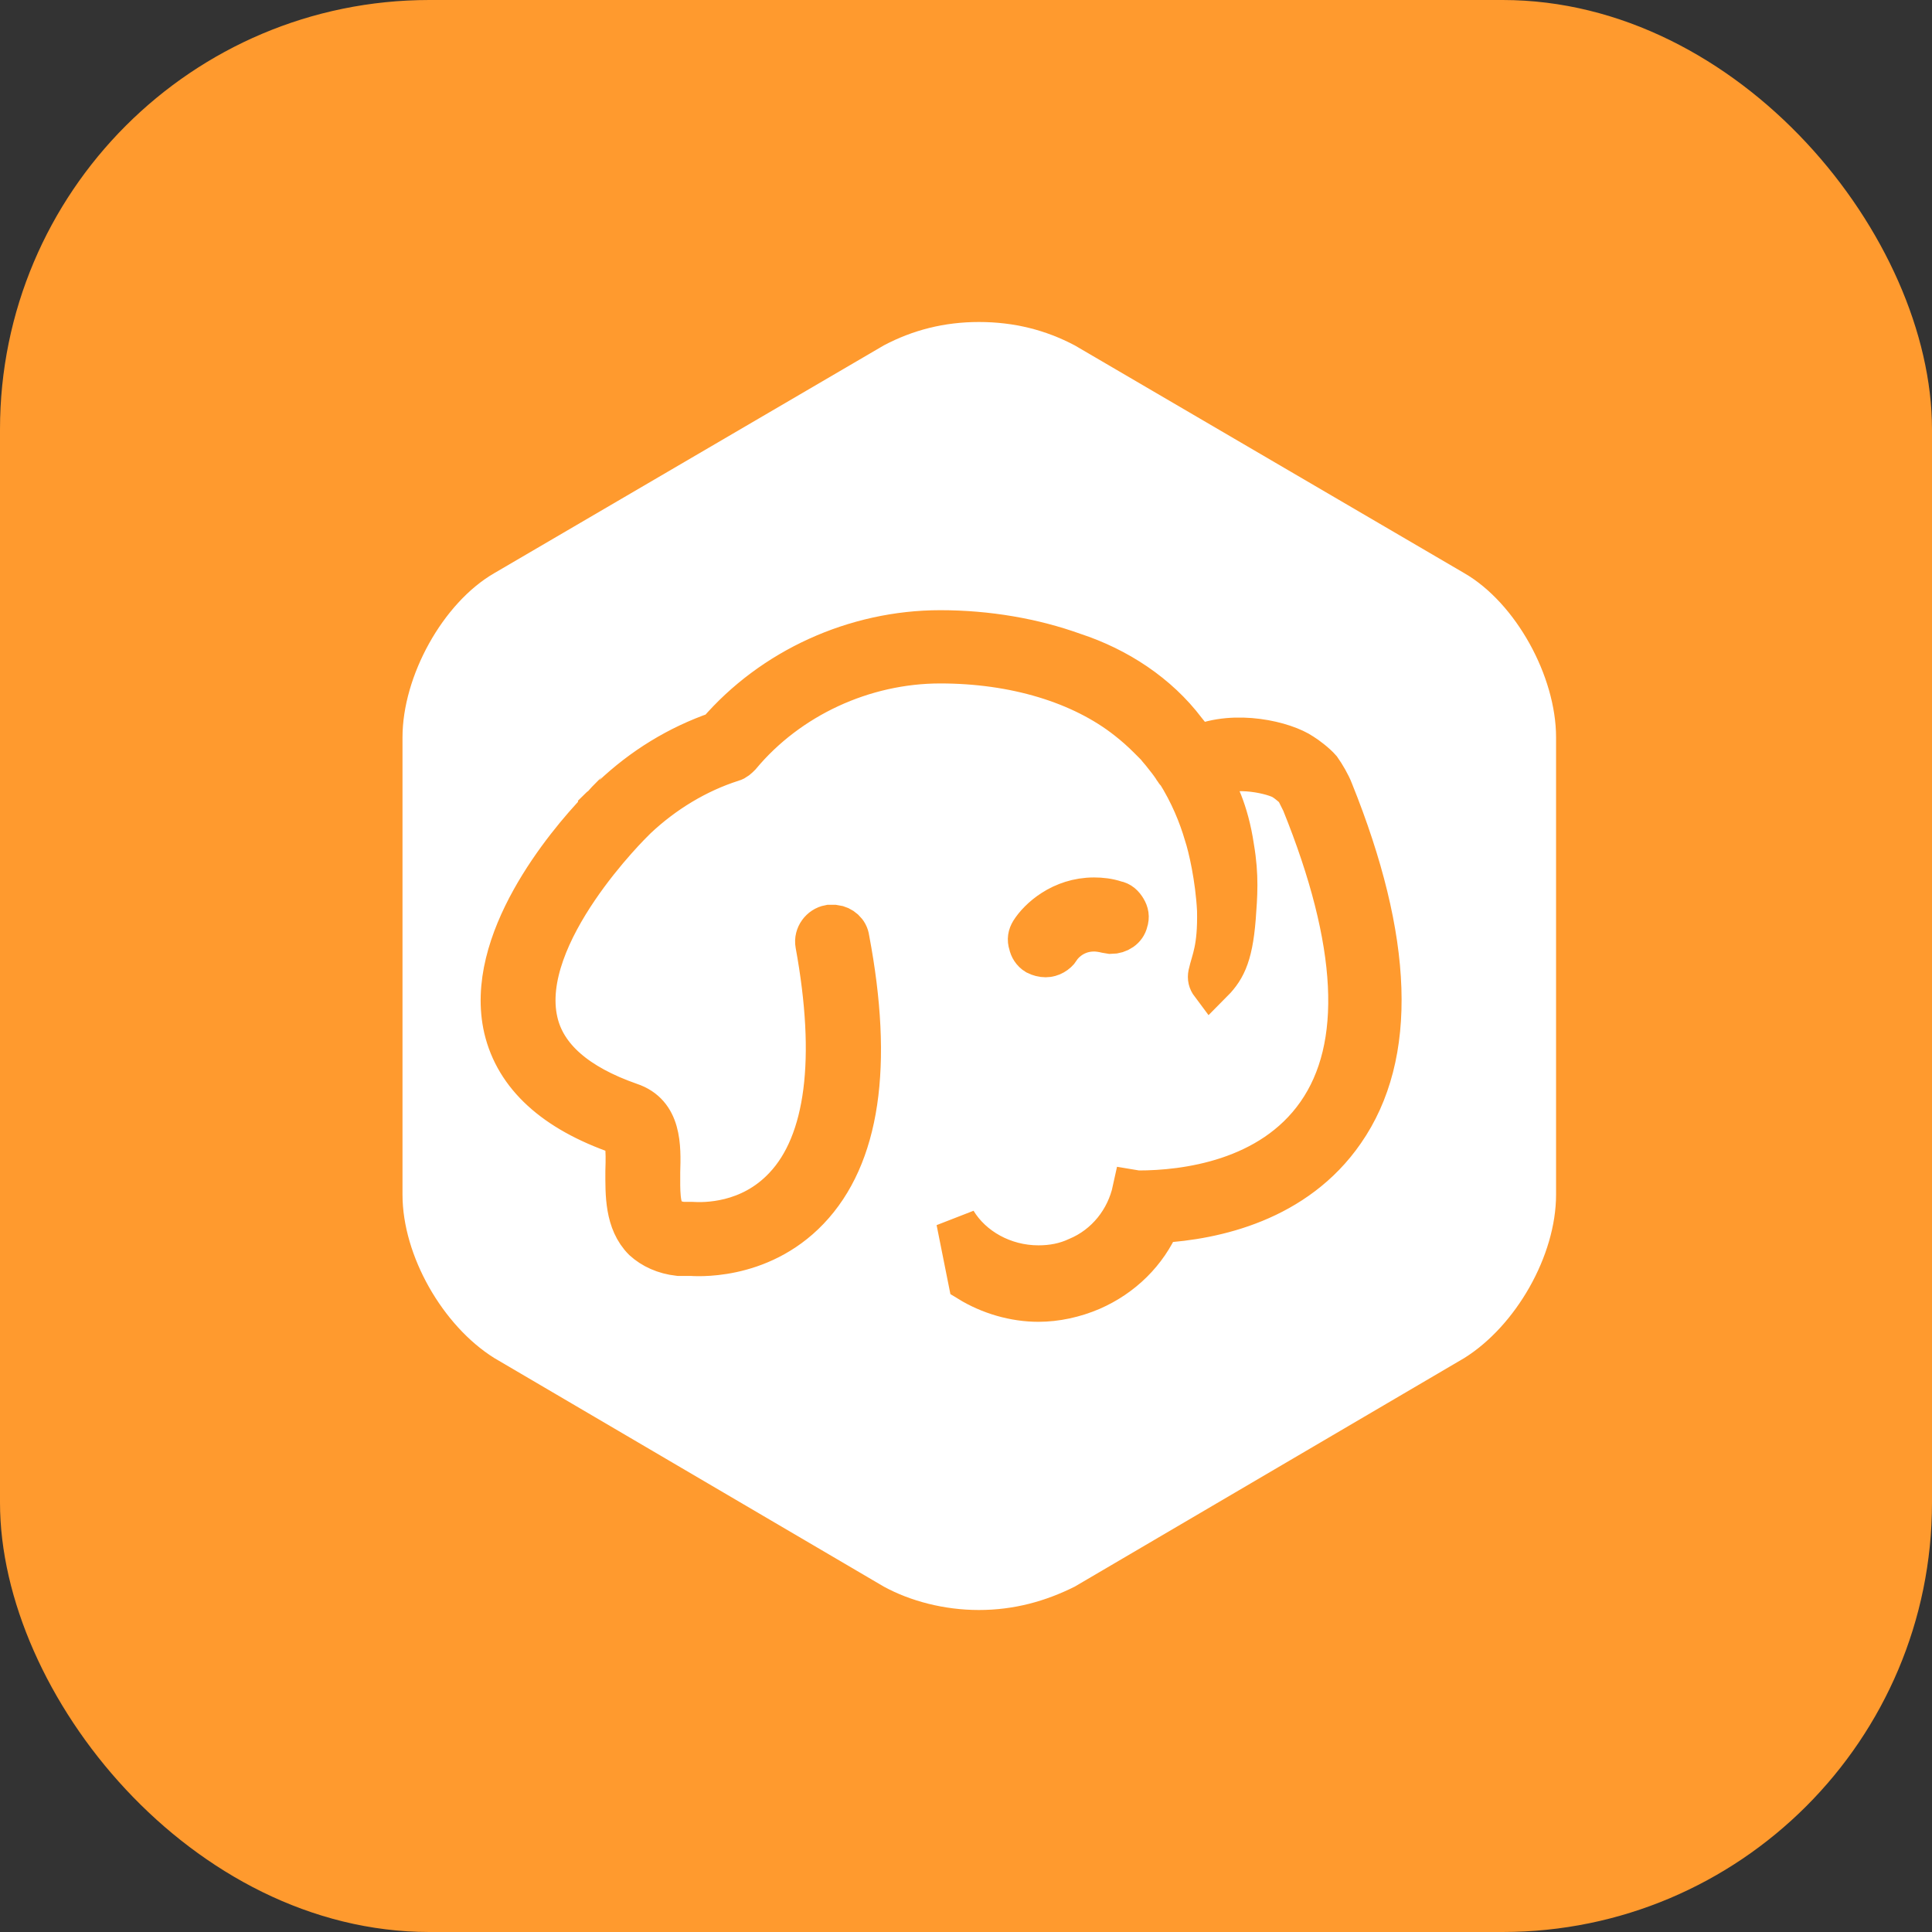 <svg width="24" height="24" viewBox="0 0 24 24" fill="none" xmlns="http://www.w3.org/2000/svg" xmlns:xlink="http://www.w3.org/1999/xlink">
	<rect x="0" y="0" width="24" height="24" fill="#333333" stroke="none"/>
	<desc>
			Created with Pixso.
	</desc>
	<defs>
		<linearGradient id="paint_linear_60_20_0" x1="0" y1="0" x2="24" y2="24" gradientUnits="userSpaceOnUse">
			<stop offset="0.005" stop-color="#FFA13C"/>
			<stop offset="0.502" stop-color="#FF8400"/>
			<stop offset="1" stop-color="#FF921E"/>
		</linearGradient>
	</defs>
	<rect id="矩形 1" rx="5.334" width="24" height="24" fill="#FF9A2E" fill-opacity="1"/>
	<path id="路径备份 2" d="M18.19 7.12L13.35 4.29C12.99 4.1 12.6 4 12.16 4C11.73 4 11.34 4.1 10.98 4.29L6.14 7.12C5.5 7.49 5 8.4 5 9.16L5 14.84C5 15.6 5.5 16.47 6.14 16.87L10.98 19.71C11.31 19.89 11.73 20 12.16 20C12.6 20 12.99 19.89 13.35 19.71L18.19 16.87C18.83 16.47 19.33 15.6 19.33 14.84L19.33 9.16C19.33 8.4 18.83 7.49 18.19 7.12Z" fill="#FFFFFF" fill-opacity="1" fill-rule="evenodd"/>
	<path id="Fill 3" d="M16.41 9.55C16.35 9.48 16.23 9.39 16.18 9.36C15.96 9.21 15.35 9.06 14.88 9.26C14.83 9.2 14.78 9.13 14.73 9.07C14.39 8.62 13.89 8.29 13.34 8.11C12.84 7.93 12.27 7.83 11.68 7.83C10.62 7.83 9.59 8.3 8.91 9.09C8.42 9.26 7.98 9.53 7.6 9.89C7.59 9.89 7.59 9.9 7.58 9.9C7.56 9.92 7.52 9.96 7.48 10.01C7.46 10.02 7.44 10.04 7.43 10.05L7.43 10.06C7.02 10.49 6.01 11.7 6.26 12.78C6.4 13.37 6.88 13.81 7.69 14.09C7.77 14.12 7.78 14.26 7.77 14.55C7.77 14.83 7.76 15.18 7.99 15.41C8.1 15.51 8.25 15.58 8.43 15.6C8.48 15.6 8.53 15.6 8.58 15.6C8.61 15.6 9.43 15.68 10.05 15.03C10.68 14.37 10.85 13.24 10.55 11.66C10.54 11.57 10.46 11.5 10.37 11.49L10.3 11.49C10.19 11.51 10.11 11.62 10.13 11.73C10.39 13.15 10.26 14.19 9.74 14.74C9.31 15.2 8.75 15.19 8.59 15.18C8.55 15.18 8.51 15.18 8.48 15.18C8.39 15.17 8.33 15.14 8.29 15.11C8.19 15.01 8.2 14.78 8.2 14.56C8.21 14.24 8.22 13.83 7.83 13.7C7.17 13.47 6.78 13.13 6.68 12.69C6.43 11.61 7.87 10.21 7.88 10.2C7.89 10.19 7.9 10.18 7.91 10.17C8.25 9.85 8.66 9.6 9.1 9.46C9.14 9.45 9.17 9.42 9.2 9.39C9.8 8.67 10.73 8.24 11.68 8.24C12.6 8.24 13.43 8.49 14 8.94C14.09 9.01 14.18 9.09 14.26 9.17C14.26 9.17 14.26 9.17 14.26 9.17C14.3 9.21 14.33 9.24 14.36 9.27C14.39 9.31 14.42 9.34 14.45 9.38C14.49 9.43 14.53 9.48 14.57 9.54C14.58 9.56 14.59 9.57 14.6 9.58C14.6 9.59 14.6 9.59 14.61 9.59C14.78 9.86 14.89 10.13 14.96 10.37C15.01 10.52 15.1 10.91 15.12 11.31C15.13 11.79 15.05 11.92 15.01 12.1C15 12.15 15.01 12.19 15.04 12.23C15.21 12.06 15.31 11.91 15.35 11.4C15.37 11.13 15.39 10.88 15.33 10.53C15.26 10.05 15.11 9.8 15.04 9.65C15.35 9.5 15.83 9.62 15.94 9.69C15.99 9.72 16.07 9.79 16.09 9.81C16.1 9.83 16.14 9.91 16.17 9.97C16.87 11.7 16.94 13 16.36 13.83C15.78 14.66 14.72 14.79 14.14 14.79L14.13 14.79L14.13 14.79L14.07 14.78C13.99 15.15 13.74 15.47 13.38 15.62C13.23 15.69 13.07 15.72 12.9 15.72C12.47 15.72 12.08 15.5 11.88 15.17L12.03 15.92C12.29 16.08 12.6 16.17 12.9 16.17C13.12 16.17 13.35 16.12 13.56 16.03C13.95 15.86 14.25 15.56 14.41 15.19C15.09 15.15 16.1 14.93 16.7 14.06C17.36 13.11 17.31 11.68 16.56 9.82C16.53 9.74 16.46 9.62 16.41 9.55Z" fill="#FF9A2E" fill-opacity="1" fill-rule="evenodd"/>
	<path id="Fill 3" d="M16.41 9.55C16.35 9.48 16.23 9.39 16.18 9.36C15.96 9.21 15.35 9.06 14.88 9.26C14.83 9.2 14.78 9.13 14.73 9.07C14.39 8.62 13.89 8.29 13.34 8.11C12.84 7.93 12.27 7.83 11.68 7.83C10.62 7.83 9.59 8.3 8.91 9.09C8.42 9.26 7.98 9.53 7.6 9.89C7.59 9.89 7.59 9.9 7.58 9.9C7.56 9.92 7.52 9.96 7.48 10.01C7.46 10.02 7.44 10.04 7.43 10.05L7.43 10.06C7.02 10.49 6.01 11.7 6.26 12.78C6.4 13.37 6.88 13.81 7.69 14.09C7.77 14.12 7.78 14.26 7.77 14.55C7.77 14.83 7.76 15.18 7.99 15.41C8.1 15.51 8.25 15.58 8.43 15.6C8.48 15.6 8.53 15.6 8.58 15.6C8.61 15.6 9.43 15.68 10.05 15.03C10.68 14.37 10.85 13.24 10.55 11.66C10.54 11.57 10.46 11.5 10.37 11.49L10.3 11.49C10.19 11.51 10.11 11.62 10.13 11.73C10.39 13.15 10.26 14.19 9.74 14.74C9.31 15.2 8.75 15.19 8.59 15.18C8.55 15.18 8.51 15.18 8.48 15.18C8.39 15.17 8.33 15.14 8.29 15.11C8.19 15.01 8.2 14.78 8.2 14.56C8.21 14.24 8.22 13.83 7.83 13.7C7.17 13.47 6.78 13.13 6.68 12.69C6.43 11.61 7.87 10.21 7.88 10.2C7.89 10.19 7.9 10.18 7.91 10.17C8.25 9.85 8.66 9.6 9.1 9.46C9.14 9.45 9.17 9.42 9.2 9.39C9.8 8.67 10.73 8.24 11.68 8.24C12.6 8.24 13.43 8.49 14 8.94C14.09 9.01 14.18 9.09 14.26 9.17C14.26 9.17 14.26 9.17 14.26 9.17C14.3 9.21 14.33 9.24 14.36 9.27C14.39 9.31 14.42 9.34 14.45 9.38C14.49 9.43 14.53 9.48 14.57 9.54C14.58 9.56 14.59 9.57 14.6 9.58C14.6 9.59 14.6 9.59 14.61 9.59C14.78 9.86 14.89 10.13 14.96 10.37C15.01 10.52 15.1 10.91 15.12 11.31C15.13 11.79 15.05 11.92 15.01 12.1C15 12.15 15.01 12.19 15.04 12.23C15.21 12.06 15.31 11.91 15.35 11.4C15.37 11.13 15.39 10.88 15.33 10.53C15.26 10.05 15.11 9.8 15.04 9.65C15.35 9.5 15.83 9.62 15.94 9.69C15.99 9.72 16.07 9.79 16.09 9.81C16.1 9.83 16.14 9.91 16.17 9.97C16.87 11.7 16.94 13 16.36 13.83C15.78 14.66 14.72 14.79 14.14 14.79L14.13 14.79L14.13 14.79L14.07 14.78C13.99 15.15 13.74 15.47 13.38 15.62C13.23 15.69 13.07 15.72 12.9 15.72C12.47 15.72 12.08 15.5 11.88 15.17L12.03 15.92C12.29 16.08 12.6 16.17 12.9 16.17C13.12 16.17 13.35 16.12 13.56 16.03C13.95 15.86 14.25 15.56 14.41 15.19C15.09 15.15 16.1 14.93 16.7 14.06C17.36 13.11 17.31 11.68 16.56 9.82C16.53 9.74 16.46 9.62 16.41 9.55Z" stroke="#FF9A2E" stroke-opacity="1" stroke-width="0.5"/>
	<path id="Fill 5" d="M12.87 11.86C12.91 11.88 12.95 11.89 12.99 11.89C13.06 11.89 13.13 11.85 13.17 11.79C13.17 11.78 13.31 11.57 13.59 11.57C13.64 11.57 13.7 11.58 13.74 11.59L13.8 11.6C13.9 11.6 13.99 11.54 14.01 11.45C14.03 11.39 14.02 11.34 13.99 11.29C13.96 11.24 13.92 11.2 13.86 11.19C13.77 11.16 13.68 11.15 13.59 11.15C13.18 11.15 12.9 11.41 12.8 11.57C12.77 11.62 12.76 11.67 12.78 11.73C12.79 11.78 12.82 11.83 12.87 11.86Z" fill="#FF9A2E" fill-opacity="1" fill-rule="evenodd"/>
	<path id="Fill 5" d="M12.87 11.86C12.91 11.88 12.95 11.89 12.99 11.89C13.06 11.89 13.13 11.85 13.17 11.79C13.17 11.78 13.31 11.57 13.59 11.57C13.64 11.57 13.7 11.58 13.74 11.59L13.8 11.6C13.9 11.6 13.99 11.54 14.01 11.45C14.03 11.39 14.02 11.34 13.99 11.29C13.96 11.24 13.92 11.2 13.86 11.19C13.77 11.16 13.68 11.15 13.59 11.15C13.18 11.15 12.9 11.41 12.8 11.57C12.77 11.62 12.76 11.67 12.78 11.73C12.79 11.78 12.82 11.83 12.87 11.86Z" stroke="#FF9A2E" stroke-opacity="1" stroke-width="0.5"/>
</svg>
